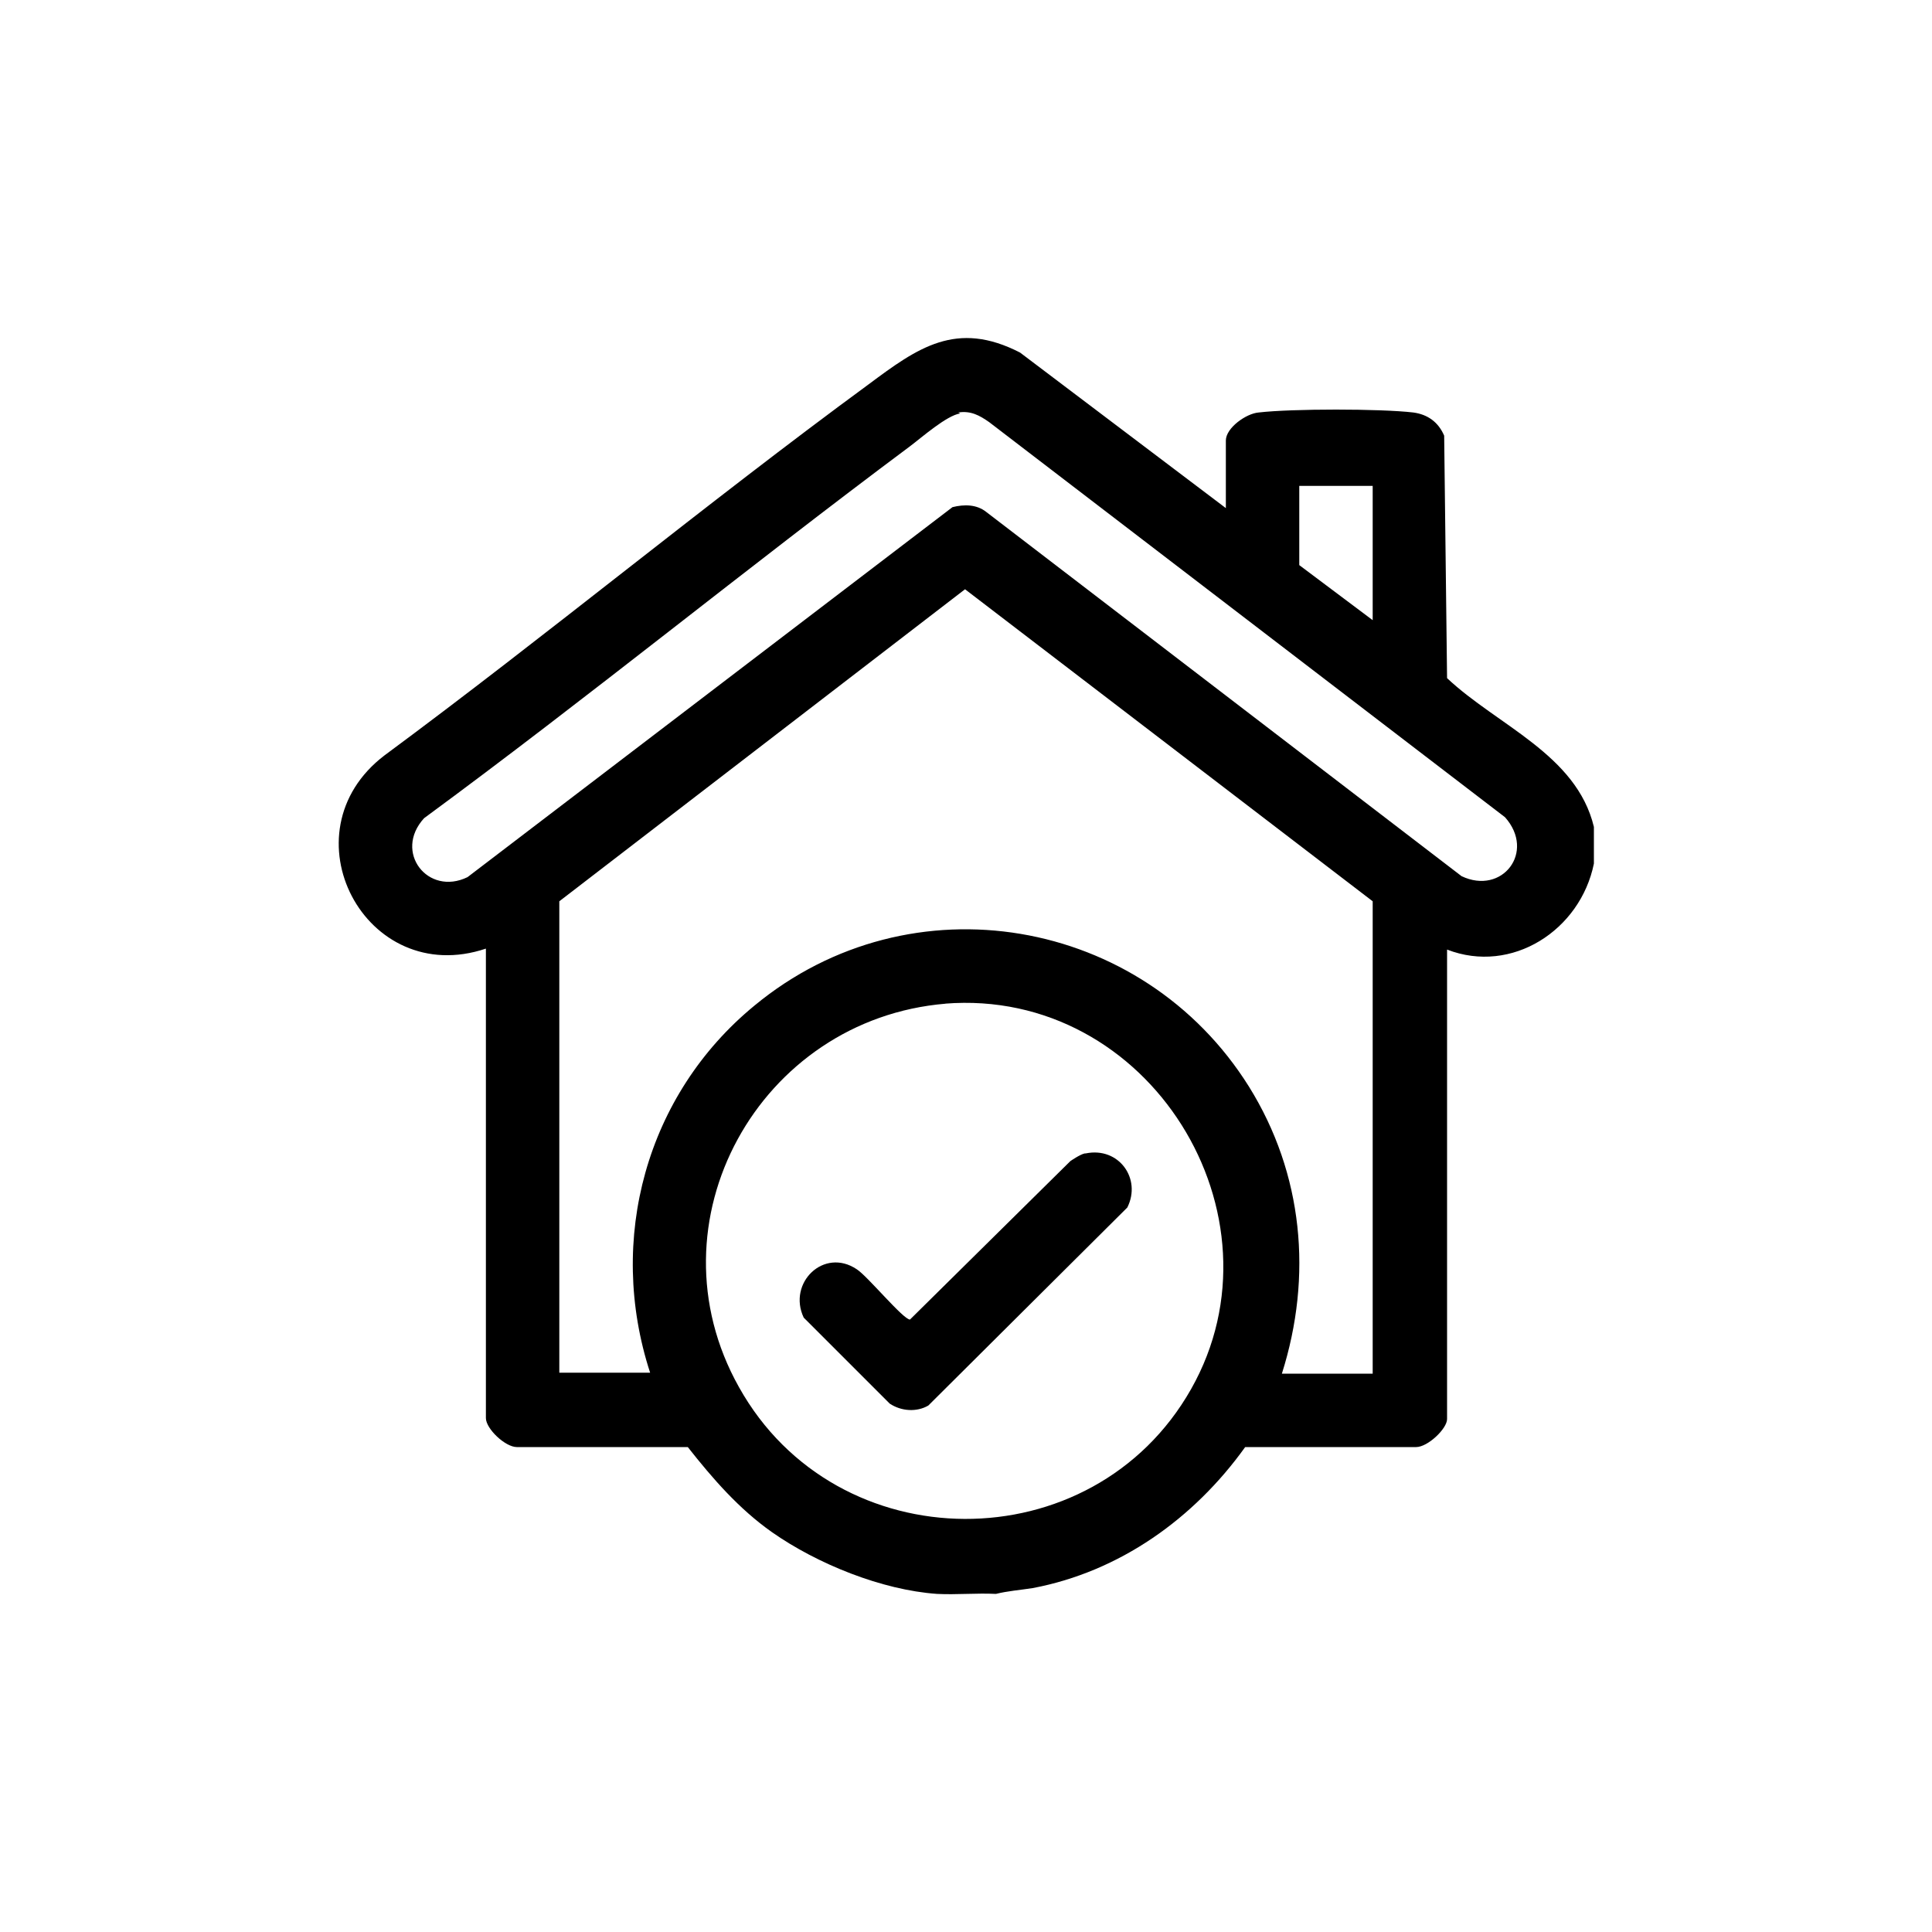 <svg viewBox="0 0 20 20" version="1.1" xmlns="http://www.w3.org/2000/svg" id="Layer_1">
  
  <g id="QzUQYN.tif">
    <g>
      <path d="M9.7,16.5c-.57-.04-1.24-.31-1.71-.64-.34-.24-.61-.55-.87-.88h-1.77c-.12,0-.32-.19-.32-.3v-4.86c-1.25.42-2.1-1.2-1.05-2,1.69-1.25,3.32-2.6,5.01-3.84.51-.38.91-.67,1.57-.33l2.13,1.61v-.7c0-.13.21-.28.34-.29.34-.04,1.26-.04,1.6,0,.15.02.26.1.32.24l.03,2.51c.52.49,1.34.79,1.52,1.54v.38c-.14.69-.85,1.15-1.52.89v4.86c0,.1-.2.29-.32.29h-1.77c-.53.74-1.3,1.29-2.2,1.46-.13.02-.26.03-.38.06-.2-.01-.41.01-.61,0ZM9.94,4.28c-.14.02-.4.25-.52.34-1.69,1.26-3.33,2.6-5.03,3.85-.32.35.04.81.45.61l5.02-3.83c.12-.03.25-.03.35.05l4.92,3.77c.42.2.77-.25.45-.61l-5.34-4.09c-.1-.07-.19-.12-.32-.1ZM14.21,5.03h-.76v.82l.76.57v-1.39ZM14.21,14.21v-4.88l-4.22-3.23-4.2,3.23v4.88h.94c-.45-1.38-.04-2.88,1.08-3.8,1.62-1.34,4.02-.92,5.12.84.56.9.66,1.96.34,2.97h.94ZM9.79,10.39c-1.93.16-3.1,2.26-2.14,3.97,1.01,1.81,3.66,1.82,4.68.02s-.43-4.16-2.55-3.99Z"></path>
      <path d="M11.24,11.94c.34-.07.58.26.43.56l-2.06,2.05c-.12.07-.28.06-.4-.02l-.89-.89c-.17-.36.21-.73.55-.5.11.07.48.52.55.52l1.66-1.64s.1-.07.15-.08Z"></path>
    </g>
  </g>
</svg>
